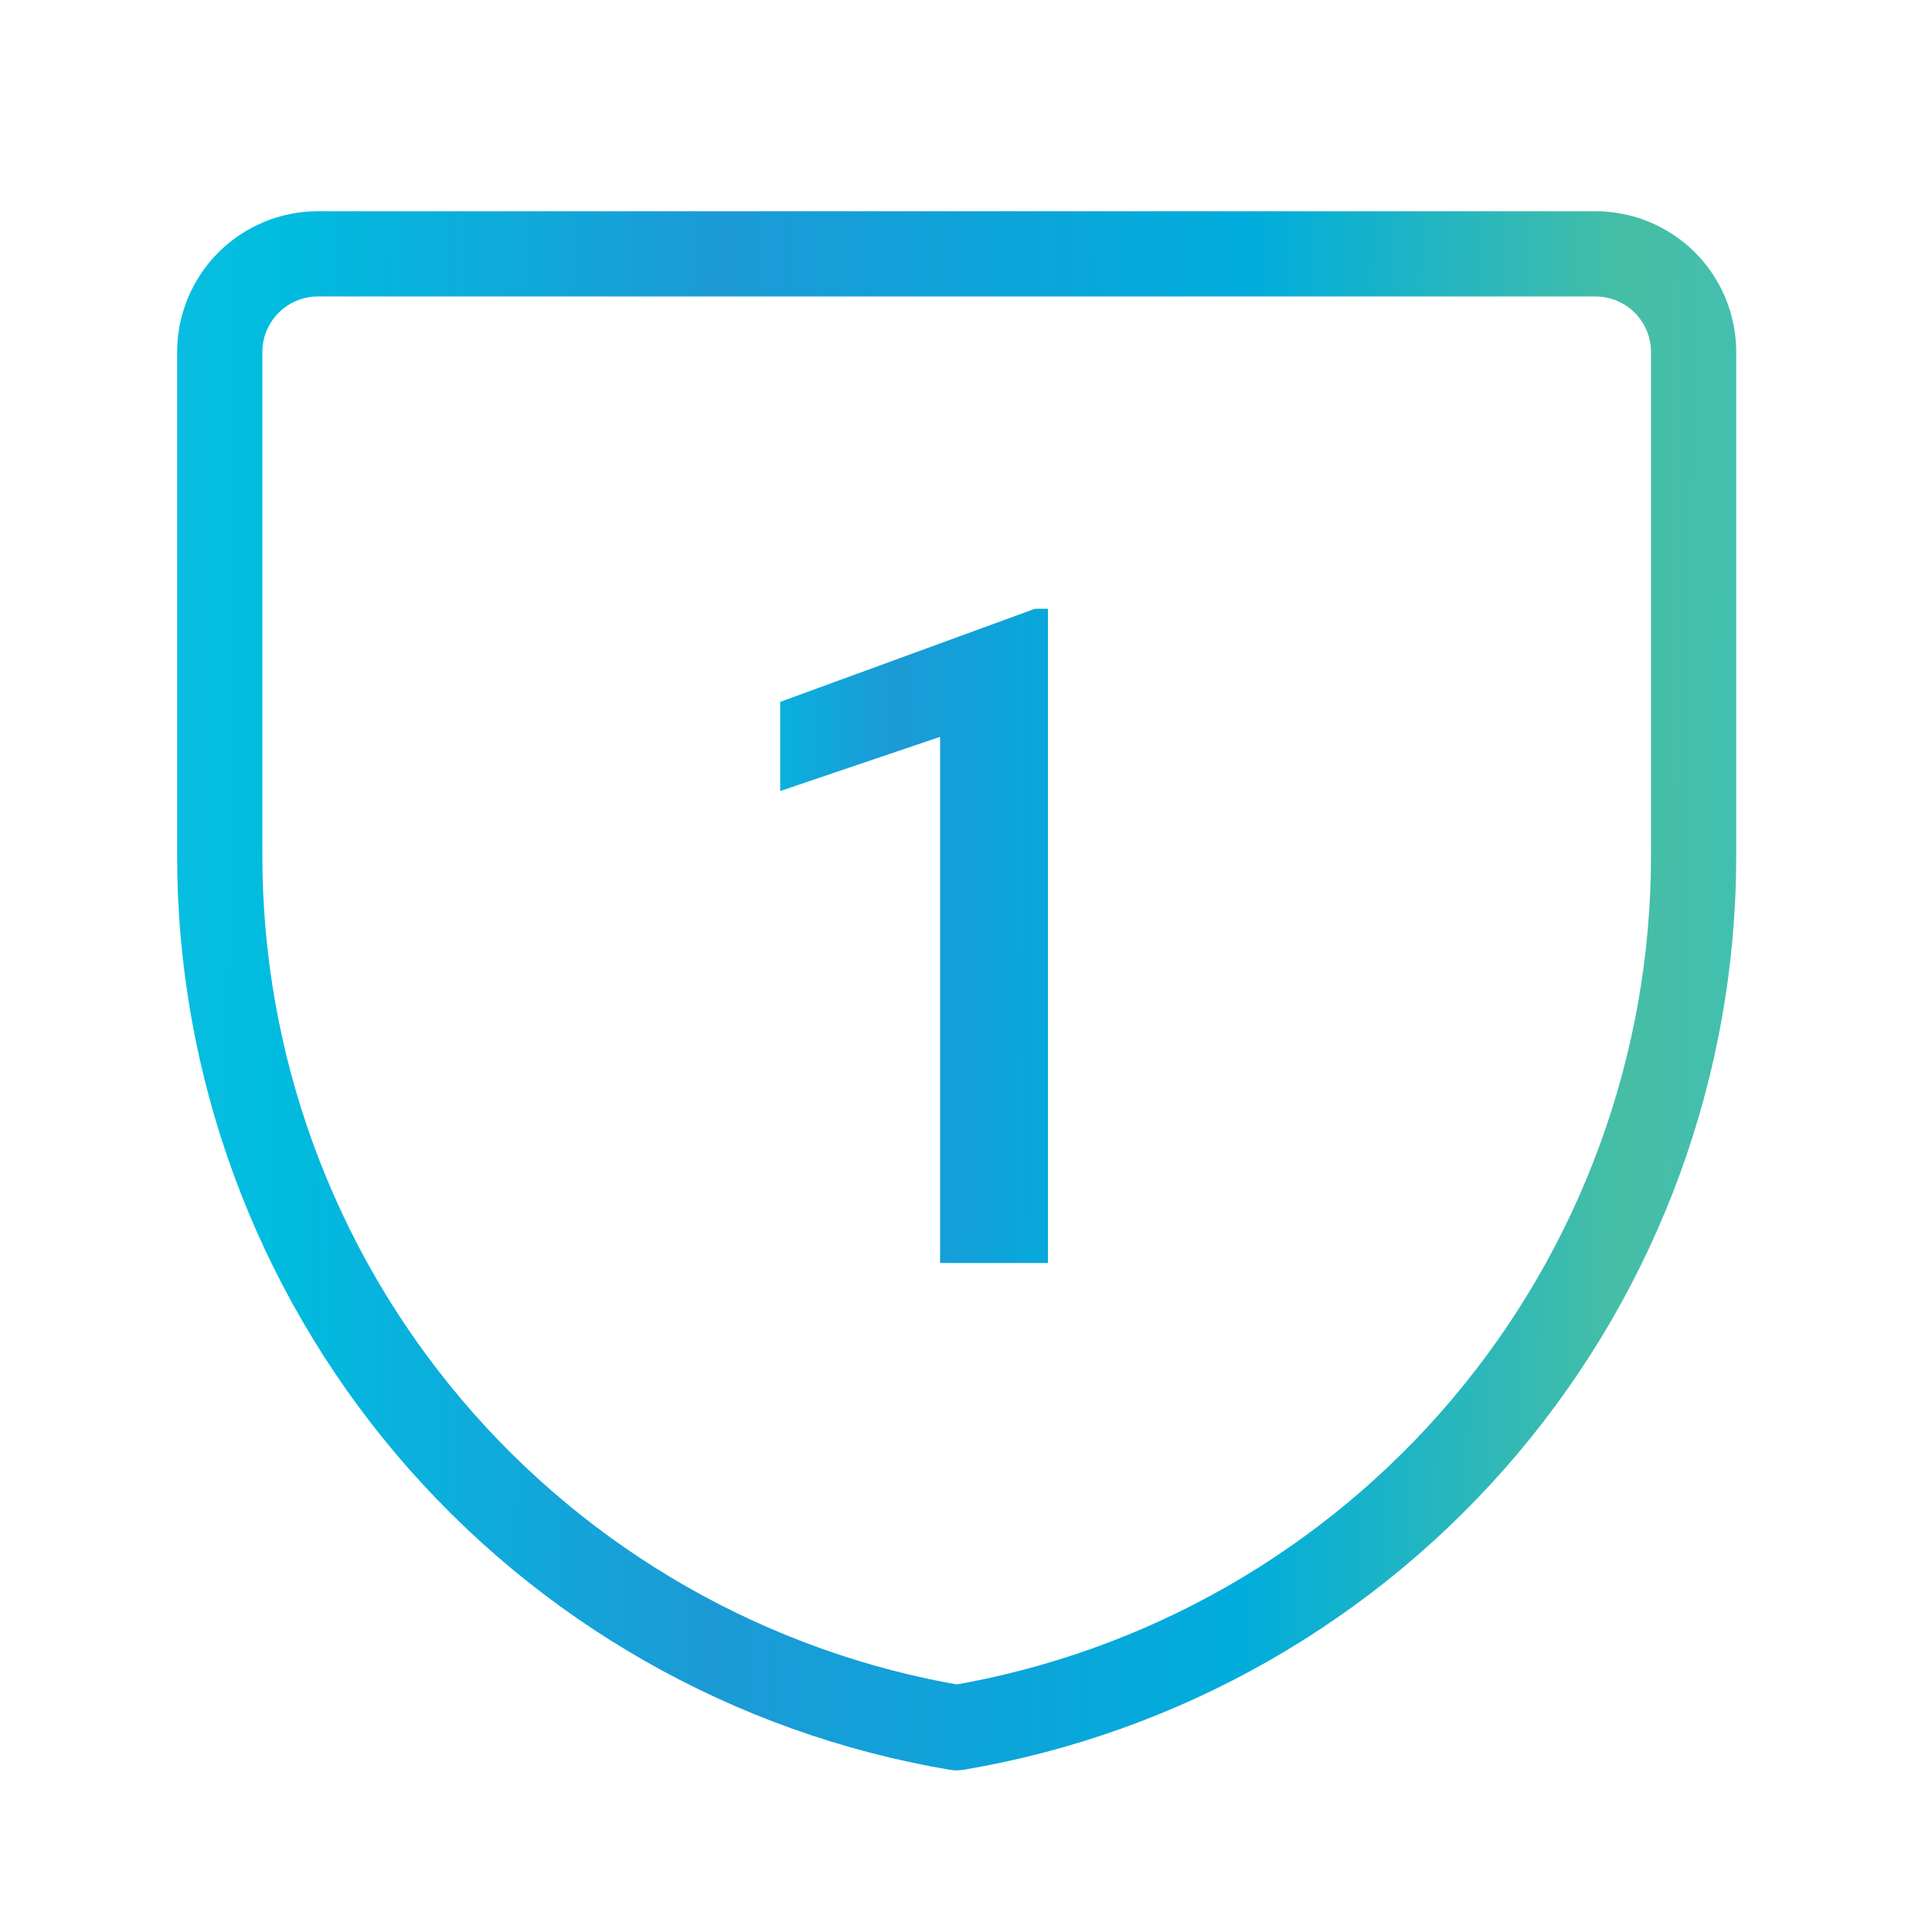 <svg xmlns="http://www.w3.org/2000/svg" fill="none" viewBox="0 0 34 34" height="34" width="34">
<g clip-path="url(#clip0_5812_86040)">
<path stroke-linejoin="round" stroke-linecap="round" stroke-width="1.5" stroke="url(#paint0_linear_5812_86040)" d="M29.805 15.059C29.805 18.737 28.503 22.296 26.129 25.105C23.755 27.914 20.463 29.792 16.836 30.405C13.21 29.792 9.917 27.914 7.543 25.105C5.169 22.296 3.867 18.737 3.867 15.059V6.196C3.867 5.737 4.049 5.298 4.374 4.973C4.698 4.649 5.138 4.467 5.596 4.467H28.076C28.534 4.467 28.974 4.649 29.299 4.973C29.623 5.298 29.805 5.737 29.805 6.196V15.059Z"></path>
<path fill="url(#paint1_linear_5812_86040)" d="M18.443 10.713V22.227H16.544V12.967L13.73 13.921V12.352L18.214 10.713H18.443Z"></path>
</g>
<defs>
<linearGradient gradientUnits="userSpaceOnUse" y2="7.707" x2="35.634" y1="7.32" x1="-4.369" id="paint0_linear_5812_86040">
<stop stop-color="#2DC3E8"></stop>
<stop stop-color="#00BCDF" offset="0.23"></stop>
<stop stop-color="#1C9AD6" offset="0.425"></stop>
<stop stop-color="#00ADDC" offset="0.66"></stop>
<stop stop-color="#46BEA5" offset="0.825"></stop>
<stop stop-color="#3BC1CA" offset="0.995"></stop>
</linearGradient>
<linearGradient gradientUnits="userSpaceOnUse" y2="9.395" x2="24.639" y1="9.317" x1="9.215" id="paint1_linear_5812_86040">
<stop stop-color="#2DC3E8"></stop>
<stop stop-color="#00BCDF" offset="0.23"></stop>
<stop stop-color="#1C9AD6" offset="0.425"></stop>
<stop stop-color="#00ADDC" offset="0.66"></stop>
<stop stop-color="#46BEA5" offset="0.825"></stop>
<stop stop-color="#3BC1CA" offset="0.995"></stop>
</linearGradient>
<clipPath id="clip0_5812_86040">
<rect transform="translate(3 3.602)" fill="white" height="27.667" width="27.667"></rect>
</clipPath>
</defs>
</svg>
